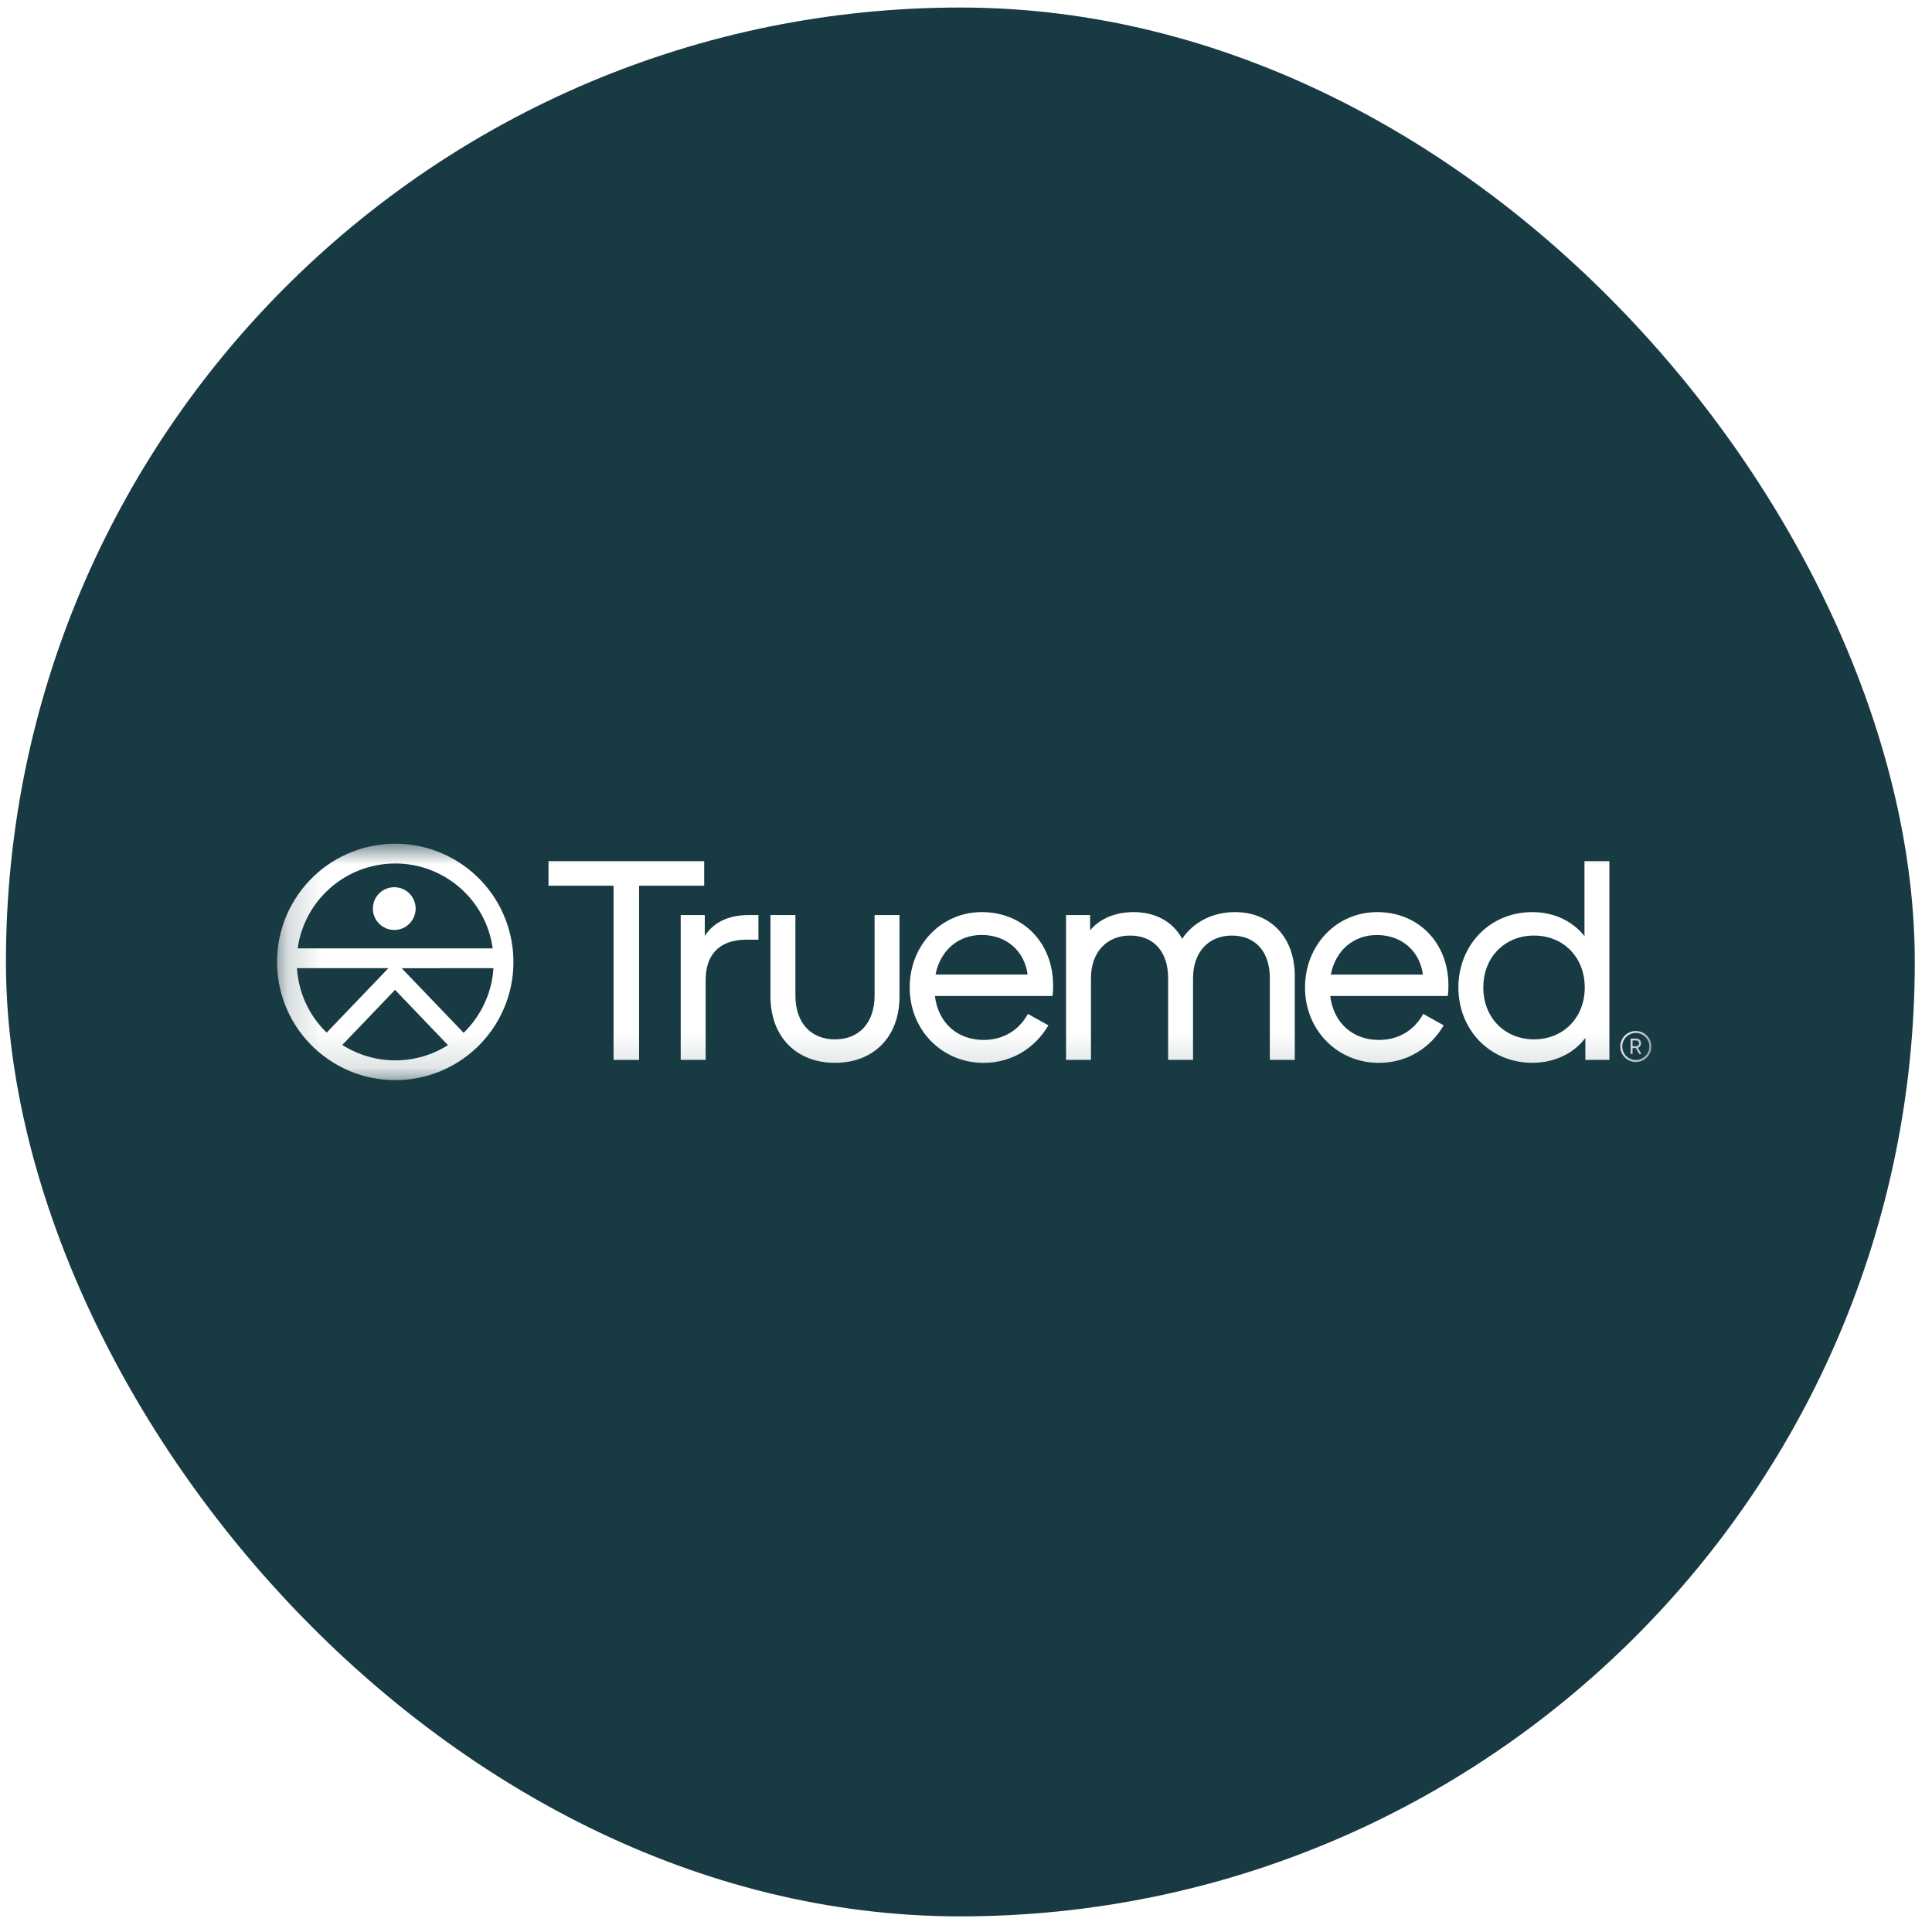 <svg width="57" height="57" viewBox="0 0 57 57" fill="none" xmlns="http://www.w3.org/2000/svg">
<g filter="url(#filter0_i_126_716)">
<rect x="0.175" y="0.222" width="56.317" height="56.317" rx="28.158" fill="#183A43"/>
<g clip-path="url(#clip0_126_716)">
<mask id="mask0_126_716" style="mask-type:luminance" maskUnits="userSpaceOnUse" x="8" y="24" width="41" height="8">
<path d="M8.173 24.893H48.719V31.868H8.173V24.893Z" fill="white"/>
</mask>
<g mask="url(#mask0_126_716)">
<path d="M48.166 30.866H48.266C48.312 30.871 48.353 30.838 48.358 30.792C48.358 30.788 48.358 30.784 48.358 30.781C48.358 30.727 48.321 30.696 48.266 30.696H48.166V30.866ZM48.108 31.095V30.642H48.27C48.345 30.636 48.41 30.692 48.416 30.767C48.417 30.772 48.417 30.777 48.417 30.782C48.418 30.841 48.381 30.895 48.324 30.913L48.427 31.096H48.361L48.264 30.922H48.165V31.096L48.108 31.095Z" fill="white"/>
<path d="M48.261 30.475C48.041 30.475 47.862 30.654 47.862 30.875C47.862 31.096 48.041 31.274 48.261 31.274C48.482 31.274 48.661 31.096 48.661 30.875C48.661 30.654 48.482 30.475 48.261 30.475ZM48.261 31.332C48.009 31.332 47.804 31.127 47.804 30.875C47.804 30.622 48.009 30.417 48.261 30.417C48.514 30.417 48.719 30.622 48.719 30.875C48.718 31.127 48.514 31.332 48.261 31.332Z" fill="white"/>
<path d="M18.102 31.27V26.131H16.182V25.405H20.776V26.131H18.855V31.27H18.102Z" fill="white"/>
<path d="M20.083 31.27V26.997H20.793V27.611C21.052 27.222 21.468 26.997 22.099 26.997H22.376V27.723H22.03C21.165 27.723 20.819 28.224 20.819 28.916V31.27H20.083Z" fill="white"/>
<path d="M22.731 29.401V26.997H23.467V29.367C23.467 30.18 23.925 30.665 24.635 30.665C25.345 30.665 25.803 30.18 25.803 29.367V26.997H26.538V29.401C26.538 30.604 25.76 31.357 24.635 31.357C23.511 31.357 22.732 30.604 22.732 29.401" fill="white"/>
<path d="M27.601 28.753H30.318C30.231 28.076 29.712 27.584 28.959 27.584C28.267 27.584 27.739 28.043 27.601 28.753ZM26.839 29.133C26.839 27.887 27.765 26.91 28.967 26.91C30.197 26.91 31.07 27.827 31.07 29.073C31.073 29.177 31.067 29.281 31.052 29.384H27.583C27.678 30.18 28.25 30.682 29.019 30.682C29.616 30.682 30.075 30.379 30.326 29.913L30.931 30.251C30.525 30.944 29.825 31.358 29.019 31.358C27.782 31.358 26.839 30.38 26.839 29.135" fill="white"/>
<path d="M31.452 31.27V26.997H32.161V27.446C32.447 27.108 32.897 26.91 33.442 26.91C34.082 26.91 34.601 27.186 34.878 27.697C35.198 27.213 35.769 26.91 36.435 26.91C37.473 26.91 38.2 27.637 38.2 28.796V31.27H37.464V28.856C37.464 28.069 37.032 27.602 36.34 27.602C35.656 27.602 35.198 28.094 35.198 28.856V31.27H34.463V28.856C34.463 28.069 34.03 27.602 33.338 27.602C32.654 27.602 32.187 28.094 32.187 28.856V31.27H31.452Z" fill="white"/>
<path d="M39.263 28.754H41.98C41.893 28.078 41.374 27.586 40.621 27.586C39.929 27.586 39.401 28.044 39.263 28.754ZM38.502 29.133C38.502 27.887 39.428 26.91 40.63 26.91C41.86 26.91 42.733 27.827 42.733 29.073C42.735 29.177 42.729 29.281 42.715 29.384H39.246C39.341 30.18 39.912 30.682 40.682 30.682C41.279 30.682 41.737 30.379 41.989 29.913L42.594 30.251C42.187 30.944 41.487 31.358 40.682 31.358C39.445 31.358 38.502 30.38 38.502 29.135" fill="white"/>
<path d="M46.755 29.133C46.755 28.241 46.124 27.602 45.259 27.602C44.394 27.602 43.762 28.242 43.762 29.133C43.762 30.024 44.394 30.664 45.259 30.664C46.124 30.664 46.755 30.024 46.755 29.133ZM43.027 29.133C43.027 27.887 43.952 26.91 45.207 26.91C45.847 26.91 46.401 27.178 46.747 27.619V25.405H47.482V31.27H46.773V30.621C46.434 31.08 45.864 31.356 45.207 31.356C43.952 31.356 43.027 30.379 43.027 29.133Z" fill="white"/>
<path d="M11.632 26.175C11.284 26.175 11.001 26.457 11.001 26.806C11.001 27.154 11.284 27.437 11.632 27.437C11.981 27.437 12.263 27.154 12.263 26.806C12.263 26.457 11.98 26.175 11.632 26.175Z" fill="white"/>
<path d="M11.459 28.564L9.638 30.465C9.202 30.045 8.909 29.498 8.803 28.902C8.782 28.79 8.768 28.677 8.761 28.564L11.459 28.564ZM8.782 27.98C8.956 26.739 9.906 25.749 11.139 25.523C11.312 25.491 11.489 25.475 11.666 25.475C13.113 25.478 14.337 26.546 14.536 27.98H8.782ZM13.217 30.835C12.264 31.436 11.05 31.434 10.099 30.829L11.655 29.204L13.217 30.835ZM14.559 28.564C14.526 29.09 14.35 29.598 14.05 30.032C13.941 30.19 13.816 30.337 13.678 30.471L11.851 28.565L14.559 28.564ZM13.645 25.511C12.06 24.416 9.888 24.812 8.792 26.397C7.697 27.982 8.094 30.154 9.679 31.249C11.262 32.344 13.434 31.948 14.529 30.365C15.624 28.78 15.228 26.608 13.645 25.511Z" fill="white"/>
</g>
</g>
</g>
<defs>
<filter id="filter0_i_126_716" x="0.175" y="0.222" width="56.317" height="56.317" filterUnits="userSpaceOnUse" color-interpolation-filters="sRGB">
<feFlood flood-opacity="0" result="BackgroundImageFix"/>
<feBlend mode="normal" in="SourceGraphic" in2="BackgroundImageFix" result="shape"/>
<feColorMatrix in="SourceAlpha" type="matrix" values="0 0 0 0 0 0 0 0 0 0 0 0 0 0 0 0 0 0 127 0" result="hardAlpha"/>
<feOffset/>
<feGaussianBlur stdDeviation="7.04"/>
<feComposite in2="hardAlpha" operator="arithmetic" k2="-1" k3="1"/>
<feColorMatrix type="matrix" values="0 0 0 0 1 0 0 0 0 1 0 0 0 0 1 0 0 0 1 0"/>
<feBlend mode="normal" in2="shape" result="effect1_innerShadow_126_716"/>
</filter>
<clipPath id="clip0_126_716">
<rect width="40.809" height="7.608" fill="white" transform="translate(7.929 24.576)"/>
</clipPath>
</defs>
</svg>

